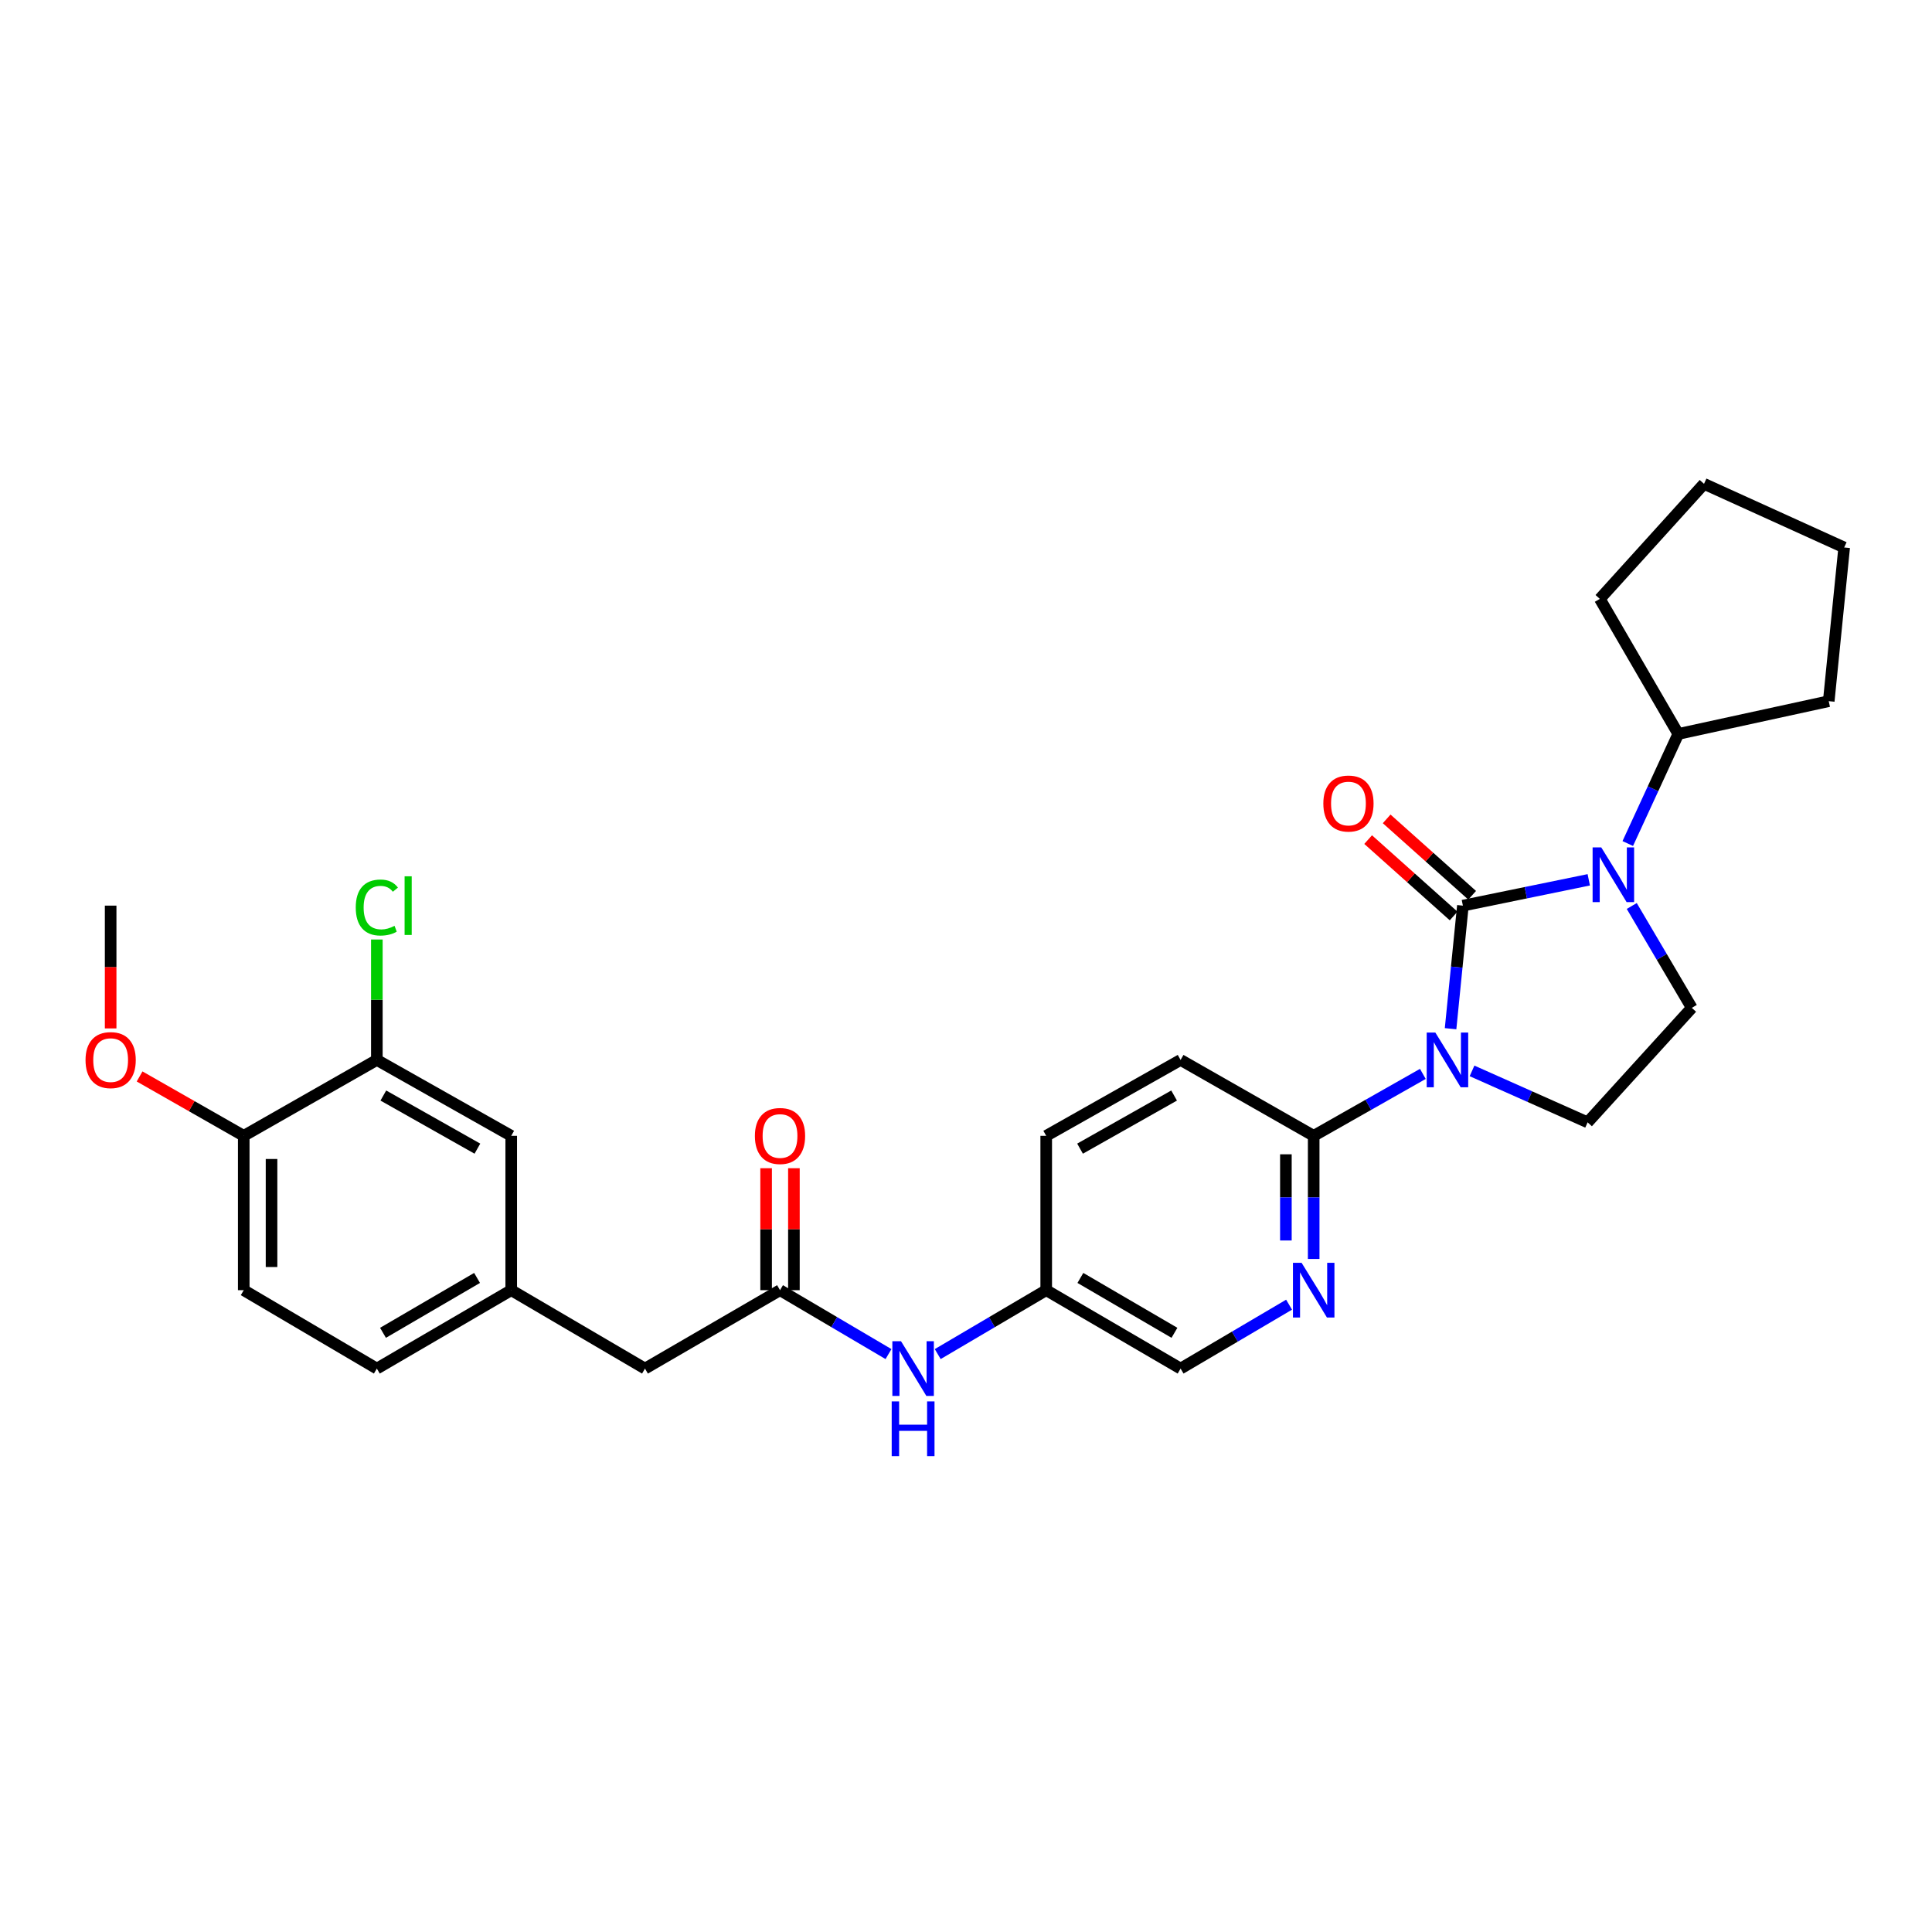 <?xml version='1.0' encoding='iso-8859-1'?>
<svg version='1.1' baseProfile='full'
              xmlns='http://www.w3.org/2000/svg'
                      xmlns:rdkit='http://www.rdkit.org/xml'
                      xmlns:xlink='http://www.w3.org/1999/xlink'
                  xml:space='preserve'
width='1000px' height='1000px' viewBox='0 0 1000 1000'>
<!-- END OF HEADER -->
<rect style='opacity:1.0;fill:#FFFFFF;stroke:none' width='1000' height='1000' x='0' y='0'> </rect>
<path class='bond-0' d='M 757.189,468.751 L 754.002,500.605' style='fill:none;fill-rule:evenodd;stroke:#000000;stroke-width:6px;stroke-linecap:butt;stroke-linejoin:miter;stroke-opacity:1' />
<path class='bond-0' d='M 754.002,500.605 L 750.814,532.458' style='fill:none;fill-rule:evenodd;stroke:#0000FF;stroke-width:6px;stroke-linecap:butt;stroke-linejoin:miter;stroke-opacity:1' />
<path class='bond-1' d='M 757.189,468.751 L 789.767,462.071' style='fill:none;fill-rule:evenodd;stroke:#000000;stroke-width:6px;stroke-linecap:butt;stroke-linejoin:miter;stroke-opacity:1' />
<path class='bond-1' d='M 789.767,462.071 L 822.344,455.39' style='fill:none;fill-rule:evenodd;stroke:#0000FF;stroke-width:6px;stroke-linecap:butt;stroke-linejoin:miter;stroke-opacity:1' />
<path class='bond-7' d='M 761.983,463.387 L 739.859,443.619' style='fill:none;fill-rule:evenodd;stroke:#000000;stroke-width:6px;stroke-linecap:butt;stroke-linejoin:miter;stroke-opacity:1' />
<path class='bond-7' d='M 739.859,443.619 L 717.736,423.851' style='fill:none;fill-rule:evenodd;stroke:#FF0000;stroke-width:6px;stroke-linecap:butt;stroke-linejoin:miter;stroke-opacity:1' />
<path class='bond-7' d='M 752.396,474.116 L 730.272,454.348' style='fill:none;fill-rule:evenodd;stroke:#000000;stroke-width:6px;stroke-linecap:butt;stroke-linejoin:miter;stroke-opacity:1' />
<path class='bond-7' d='M 730.272,454.348 L 708.149,434.58' style='fill:none;fill-rule:evenodd;stroke:#FF0000;stroke-width:6px;stroke-linecap:butt;stroke-linejoin:miter;stroke-opacity:1' />
<path class='bond-2' d='M 736.466,555.847 L 708.214,571.876' style='fill:none;fill-rule:evenodd;stroke:#0000FF;stroke-width:6px;stroke-linecap:butt;stroke-linejoin:miter;stroke-opacity:1' />
<path class='bond-2' d='M 708.214,571.876 L 679.963,587.905' style='fill:none;fill-rule:evenodd;stroke:#000000;stroke-width:6px;stroke-linecap:butt;stroke-linejoin:miter;stroke-opacity:1' />
<path class='bond-3' d='M 761.921,554.29 L 791.834,567.609' style='fill:none;fill-rule:evenodd;stroke:#0000FF;stroke-width:6px;stroke-linecap:butt;stroke-linejoin:miter;stroke-opacity:1' />
<path class='bond-3' d='M 791.834,567.609 L 821.746,580.927' style='fill:none;fill-rule:evenodd;stroke:#000000;stroke-width:6px;stroke-linecap:butt;stroke-linejoin:miter;stroke-opacity:1' />
<path class='bond-5' d='M 844.596,468.939 L 860.134,495.3' style='fill:none;fill-rule:evenodd;stroke:#0000FF;stroke-width:6px;stroke-linecap:butt;stroke-linejoin:miter;stroke-opacity:1' />
<path class='bond-5' d='M 860.134,495.3 L 875.672,521.662' style='fill:none;fill-rule:evenodd;stroke:#000000;stroke-width:6px;stroke-linecap:butt;stroke-linejoin:miter;stroke-opacity:1' />
<path class='bond-10' d='M 842.526,436.614 L 855.602,408.254' style='fill:none;fill-rule:evenodd;stroke:#0000FF;stroke-width:6px;stroke-linecap:butt;stroke-linejoin:miter;stroke-opacity:1' />
<path class='bond-10' d='M 855.602,408.254 L 868.677,379.894' style='fill:none;fill-rule:evenodd;stroke:#000000;stroke-width:6px;stroke-linecap:butt;stroke-linejoin:miter;stroke-opacity:1' />
<path class='bond-4' d='M 679.963,587.905 L 679.963,619.771' style='fill:none;fill-rule:evenodd;stroke:#000000;stroke-width:6px;stroke-linecap:butt;stroke-linejoin:miter;stroke-opacity:1' />
<path class='bond-4' d='M 679.963,619.771 L 679.963,651.637' style='fill:none;fill-rule:evenodd;stroke:#0000FF;stroke-width:6px;stroke-linecap:butt;stroke-linejoin:miter;stroke-opacity:1' />
<path class='bond-4' d='M 665.574,597.465 L 665.574,619.771' style='fill:none;fill-rule:evenodd;stroke:#000000;stroke-width:6px;stroke-linecap:butt;stroke-linejoin:miter;stroke-opacity:1' />
<path class='bond-4' d='M 665.574,619.771 L 665.574,642.077' style='fill:none;fill-rule:evenodd;stroke:#0000FF;stroke-width:6px;stroke-linecap:butt;stroke-linejoin:miter;stroke-opacity:1' />
<path class='bond-15' d='M 679.963,587.905 L 611.073,548.624' style='fill:none;fill-rule:evenodd;stroke:#000000;stroke-width:6px;stroke-linecap:butt;stroke-linejoin:miter;stroke-opacity:1' />
<path class='bond-29' d='M 821.746,580.927 L 875.672,521.662' style='fill:none;fill-rule:evenodd;stroke:#000000;stroke-width:6px;stroke-linecap:butt;stroke-linejoin:miter;stroke-opacity:1' />
<path class='bond-18' d='M 667.224,675.299 L 639.148,691.838' style='fill:none;fill-rule:evenodd;stroke:#0000FF;stroke-width:6px;stroke-linecap:butt;stroke-linejoin:miter;stroke-opacity:1' />
<path class='bond-18' d='M 639.148,691.838 L 611.073,708.378' style='fill:none;fill-rule:evenodd;stroke:#000000;stroke-width:6px;stroke-linecap:butt;stroke-linejoin:miter;stroke-opacity:1' />
<path class='bond-6' d='M 403.733,667.794 L 431.808,684.334' style='fill:none;fill-rule:evenodd;stroke:#000000;stroke-width:6px;stroke-linecap:butt;stroke-linejoin:miter;stroke-opacity:1' />
<path class='bond-6' d='M 431.808,684.334 L 459.884,700.873' style='fill:none;fill-rule:evenodd;stroke:#0000FF;stroke-width:6px;stroke-linecap:butt;stroke-linejoin:miter;stroke-opacity:1' />
<path class='bond-13' d='M 410.927,667.794 L 410.927,636.228' style='fill:none;fill-rule:evenodd;stroke:#000000;stroke-width:6px;stroke-linecap:butt;stroke-linejoin:miter;stroke-opacity:1' />
<path class='bond-13' d='M 410.927,636.228 L 410.927,604.663' style='fill:none;fill-rule:evenodd;stroke:#FF0000;stroke-width:6px;stroke-linecap:butt;stroke-linejoin:miter;stroke-opacity:1' />
<path class='bond-13' d='M 396.539,667.794 L 396.539,636.228' style='fill:none;fill-rule:evenodd;stroke:#000000;stroke-width:6px;stroke-linecap:butt;stroke-linejoin:miter;stroke-opacity:1' />
<path class='bond-13' d='M 396.539,636.228 L 396.539,604.663' style='fill:none;fill-rule:evenodd;stroke:#FF0000;stroke-width:6px;stroke-linecap:butt;stroke-linejoin:miter;stroke-opacity:1' />
<path class='bond-16' d='M 403.733,667.794 L 333.844,708.378' style='fill:none;fill-rule:evenodd;stroke:#000000;stroke-width:6px;stroke-linecap:butt;stroke-linejoin:miter;stroke-opacity:1' />
<path class='bond-8' d='M 195.058,548.624 L 264.611,587.905' style='fill:none;fill-rule:evenodd;stroke:#000000;stroke-width:6px;stroke-linecap:butt;stroke-linejoin:miter;stroke-opacity:1' />
<path class='bond-8' d='M 198.415,567.045 L 247.102,594.542' style='fill:none;fill-rule:evenodd;stroke:#000000;stroke-width:6px;stroke-linecap:butt;stroke-linejoin:miter;stroke-opacity:1' />
<path class='bond-20' d='M 195.058,548.624 L 195.058,517.456' style='fill:none;fill-rule:evenodd;stroke:#000000;stroke-width:6px;stroke-linecap:butt;stroke-linejoin:miter;stroke-opacity:1' />
<path class='bond-20' d='M 195.058,517.456 L 195.058,486.288' style='fill:none;fill-rule:evenodd;stroke:#00CC00;stroke-width:6px;stroke-linecap:butt;stroke-linejoin:miter;stroke-opacity:1' />
<path class='bond-32' d='M 195.058,548.624 L 126.16,587.905' style='fill:none;fill-rule:evenodd;stroke:#000000;stroke-width:6px;stroke-linecap:butt;stroke-linejoin:miter;stroke-opacity:1' />
<path class='bond-9' d='M 485.361,700.874 L 513.441,684.334' style='fill:none;fill-rule:evenodd;stroke:#0000FF;stroke-width:6px;stroke-linecap:butt;stroke-linejoin:miter;stroke-opacity:1' />
<path class='bond-9' d='M 513.441,684.334 L 541.52,667.794' style='fill:none;fill-rule:evenodd;stroke:#000000;stroke-width:6px;stroke-linecap:butt;stroke-linejoin:miter;stroke-opacity:1' />
<path class='bond-24' d='M 868.677,379.894 L 946.552,362.931' style='fill:none;fill-rule:evenodd;stroke:#000000;stroke-width:6px;stroke-linecap:butt;stroke-linejoin:miter;stroke-opacity:1' />
<path class='bond-25' d='M 868.677,379.894 L 828.069,309.989' style='fill:none;fill-rule:evenodd;stroke:#000000;stroke-width:6px;stroke-linecap:butt;stroke-linejoin:miter;stroke-opacity:1' />
<path class='bond-11' d='M 126.16,587.905 L 126.16,667.794' style='fill:none;fill-rule:evenodd;stroke:#000000;stroke-width:6px;stroke-linecap:butt;stroke-linejoin:miter;stroke-opacity:1' />
<path class='bond-11' d='M 140.549,599.889 L 140.549,655.811' style='fill:none;fill-rule:evenodd;stroke:#000000;stroke-width:6px;stroke-linecap:butt;stroke-linejoin:miter;stroke-opacity:1' />
<path class='bond-23' d='M 126.16,587.905 L 99.207,572.536' style='fill:none;fill-rule:evenodd;stroke:#000000;stroke-width:6px;stroke-linecap:butt;stroke-linejoin:miter;stroke-opacity:1' />
<path class='bond-23' d='M 99.207,572.536 L 72.253,557.167' style='fill:none;fill-rule:evenodd;stroke:#FF0000;stroke-width:6px;stroke-linecap:butt;stroke-linejoin:miter;stroke-opacity:1' />
<path class='bond-12' d='M 264.611,587.905 L 264.611,667.794' style='fill:none;fill-rule:evenodd;stroke:#000000;stroke-width:6px;stroke-linecap:butt;stroke-linejoin:miter;stroke-opacity:1' />
<path class='bond-14' d='M 264.611,667.794 L 333.844,708.378' style='fill:none;fill-rule:evenodd;stroke:#000000;stroke-width:6px;stroke-linecap:butt;stroke-linejoin:miter;stroke-opacity:1' />
<path class='bond-21' d='M 264.611,667.794 L 195.058,708.378' style='fill:none;fill-rule:evenodd;stroke:#000000;stroke-width:6px;stroke-linecap:butt;stroke-linejoin:miter;stroke-opacity:1' />
<path class='bond-21' d='M 246.926,661.454 L 198.239,689.863' style='fill:none;fill-rule:evenodd;stroke:#000000;stroke-width:6px;stroke-linecap:butt;stroke-linejoin:miter;stroke-opacity:1' />
<path class='bond-22' d='M 611.073,548.624 L 541.52,587.905' style='fill:none;fill-rule:evenodd;stroke:#000000;stroke-width:6px;stroke-linecap:butt;stroke-linejoin:miter;stroke-opacity:1' />
<path class='bond-22' d='M 607.716,567.045 L 559.029,594.542' style='fill:none;fill-rule:evenodd;stroke:#000000;stroke-width:6px;stroke-linecap:butt;stroke-linejoin:miter;stroke-opacity:1' />
<path class='bond-17' d='M 126.16,667.794 L 195.058,708.378' style='fill:none;fill-rule:evenodd;stroke:#000000;stroke-width:6px;stroke-linecap:butt;stroke-linejoin:miter;stroke-opacity:1' />
<path class='bond-31' d='M 611.073,708.378 L 541.52,667.794' style='fill:none;fill-rule:evenodd;stroke:#000000;stroke-width:6px;stroke-linecap:butt;stroke-linejoin:miter;stroke-opacity:1' />
<path class='bond-31' d='M 607.892,689.863 L 559.204,661.454' style='fill:none;fill-rule:evenodd;stroke:#000000;stroke-width:6px;stroke-linecap:butt;stroke-linejoin:miter;stroke-opacity:1' />
<path class='bond-19' d='M 541.52,667.794 L 541.52,587.905' style='fill:none;fill-rule:evenodd;stroke:#000000;stroke-width:6px;stroke-linecap:butt;stroke-linejoin:miter;stroke-opacity:1' />
<path class='bond-26' d='M 57.271,532.308 L 57.271,500.53' style='fill:none;fill-rule:evenodd;stroke:#FF0000;stroke-width:6px;stroke-linecap:butt;stroke-linejoin:miter;stroke-opacity:1' />
<path class='bond-26' d='M 57.271,500.53 L 57.271,468.751' style='fill:none;fill-rule:evenodd;stroke:#000000;stroke-width:6px;stroke-linecap:butt;stroke-linejoin:miter;stroke-opacity:1' />
<path class='bond-27' d='M 946.552,362.931 L 954.545,283.378' style='fill:none;fill-rule:evenodd;stroke:#000000;stroke-width:6px;stroke-linecap:butt;stroke-linejoin:miter;stroke-opacity:1' />
<path class='bond-28' d='M 828.069,309.989 L 881.995,250.436' style='fill:none;fill-rule:evenodd;stroke:#000000;stroke-width:6px;stroke-linecap:butt;stroke-linejoin:miter;stroke-opacity:1' />
<path class='bond-30' d='M 954.545,283.378 L 881.995,250.436' style='fill:none;fill-rule:evenodd;stroke:#000000;stroke-width:6px;stroke-linecap:butt;stroke-linejoin:miter;stroke-opacity:1' />
<path  class='atom-1' d='M 742.936 534.464
L 752.216 549.464
Q 753.136 550.944, 754.616 553.624
Q 756.096 556.304, 756.176 556.464
L 756.176 534.464
L 759.936 534.464
L 759.936 562.784
L 756.056 562.784
L 746.096 546.384
Q 744.936 544.464, 743.696 542.264
Q 742.496 540.064, 742.136 539.384
L 742.136 562.784
L 738.456 562.784
L 738.456 534.464
L 742.936 534.464
' fill='#0000FF'/>
<path  class='atom-2' d='M 828.812 438.62
L 838.092 453.62
Q 839.012 455.1, 840.492 457.78
Q 841.972 460.46, 842.052 460.62
L 842.052 438.62
L 845.812 438.62
L 845.812 466.94
L 841.932 466.94
L 831.972 450.54
Q 830.812 448.62, 829.572 446.42
Q 828.372 444.22, 828.012 443.54
L 828.012 466.94
L 824.332 466.94
L 824.332 438.62
L 828.812 438.62
' fill='#0000FF'/>
<path  class='atom-5' d='M 673.703 653.634
L 682.983 668.634
Q 683.903 670.114, 685.383 672.794
Q 686.863 675.474, 686.943 675.634
L 686.943 653.634
L 690.703 653.634
L 690.703 681.954
L 686.823 681.954
L 676.863 665.554
Q 675.703 663.634, 674.463 661.434
Q 673.263 659.234, 672.903 658.554
L 672.903 681.954
L 669.223 681.954
L 669.223 653.634
L 673.703 653.634
' fill='#0000FF'/>
<path  class='atom-8' d='M 684.956 415.905
Q 684.956 409.105, 688.316 405.305
Q 691.676 401.505, 697.956 401.505
Q 704.236 401.505, 707.596 405.305
Q 710.956 409.105, 710.956 415.905
Q 710.956 422.785, 707.556 426.705
Q 704.156 430.585, 697.956 430.585
Q 691.716 430.585, 688.316 426.705
Q 684.956 422.825, 684.956 415.905
M 697.956 427.385
Q 702.276 427.385, 704.596 424.505
Q 706.956 421.585, 706.956 415.905
Q 706.956 410.345, 704.596 407.545
Q 702.276 404.705, 697.956 404.705
Q 693.636 404.705, 691.276 407.505
Q 688.956 410.305, 688.956 415.905
Q 688.956 421.625, 691.276 424.505
Q 693.636 427.385, 697.956 427.385
' fill='#FF0000'/>
<path  class='atom-10' d='M 466.362 694.218
L 475.642 709.218
Q 476.562 710.698, 478.042 713.378
Q 479.522 716.058, 479.602 716.218
L 479.602 694.218
L 483.362 694.218
L 483.362 722.538
L 479.482 722.538
L 469.522 706.138
Q 468.362 704.218, 467.122 702.018
Q 465.922 699.818, 465.562 699.138
L 465.562 722.538
L 461.882 722.538
L 461.882 694.218
L 466.362 694.218
' fill='#0000FF'/>
<path  class='atom-10' d='M 461.542 725.37
L 465.382 725.37
L 465.382 737.41
L 479.862 737.41
L 479.862 725.37
L 483.702 725.37
L 483.702 753.69
L 479.862 753.69
L 479.862 740.61
L 465.382 740.61
L 465.382 753.69
L 461.542 753.69
L 461.542 725.37
' fill='#0000FF'/>
<path  class='atom-14' d='M 390.733 587.985
Q 390.733 581.185, 394.093 577.385
Q 397.453 573.585, 403.733 573.585
Q 410.013 573.585, 413.373 577.385
Q 416.733 581.185, 416.733 587.985
Q 416.733 594.865, 413.333 598.785
Q 409.933 602.665, 403.733 602.665
Q 397.493 602.665, 394.093 598.785
Q 390.733 594.905, 390.733 587.985
M 403.733 599.465
Q 408.053 599.465, 410.373 596.585
Q 412.733 593.665, 412.733 587.985
Q 412.733 582.425, 410.373 579.625
Q 408.053 576.785, 403.733 576.785
Q 399.413 576.785, 397.053 579.585
Q 394.733 582.385, 394.733 587.985
Q 394.733 593.705, 397.053 596.585
Q 399.413 599.465, 403.733 599.465
' fill='#FF0000'/>
<path  class='atom-21' d='M 184.138 469.731
Q 184.138 462.691, 187.418 459.011
Q 190.738 455.291, 197.018 455.291
Q 202.858 455.291, 205.978 459.411
L 203.338 461.571
Q 201.058 458.571, 197.018 458.571
Q 192.738 458.571, 190.458 461.451
Q 188.218 464.291, 188.218 469.731
Q 188.218 475.331, 190.538 478.211
Q 192.898 481.091, 197.458 481.091
Q 200.578 481.091, 204.218 479.211
L 205.338 482.211
Q 203.858 483.171, 201.618 483.731
Q 199.378 484.291, 196.898 484.291
Q 190.738 484.291, 187.418 480.531
Q 184.138 476.771, 184.138 469.731
' fill='#00CC00'/>
<path  class='atom-21' d='M 209.418 453.571
L 213.098 453.571
L 213.098 483.931
L 209.418 483.931
L 209.418 453.571
' fill='#00CC00'/>
<path  class='atom-24' d='M 44.271 548.704
Q 44.271 541.904, 47.631 538.104
Q 50.991 534.304, 57.271 534.304
Q 63.551 534.304, 66.911 538.104
Q 70.271 541.904, 70.271 548.704
Q 70.271 555.584, 66.871 559.504
Q 63.471 563.384, 57.271 563.384
Q 51.031 563.384, 47.631 559.504
Q 44.271 555.624, 44.271 548.704
M 57.271 560.184
Q 61.591 560.184, 63.911 557.304
Q 66.271 554.384, 66.271 548.704
Q 66.271 543.144, 63.911 540.344
Q 61.591 537.504, 57.271 537.504
Q 52.951 537.504, 50.591 540.304
Q 48.271 543.104, 48.271 548.704
Q 48.271 554.424, 50.591 557.304
Q 52.951 560.184, 57.271 560.184
' fill='#FF0000'/>
</svg>
